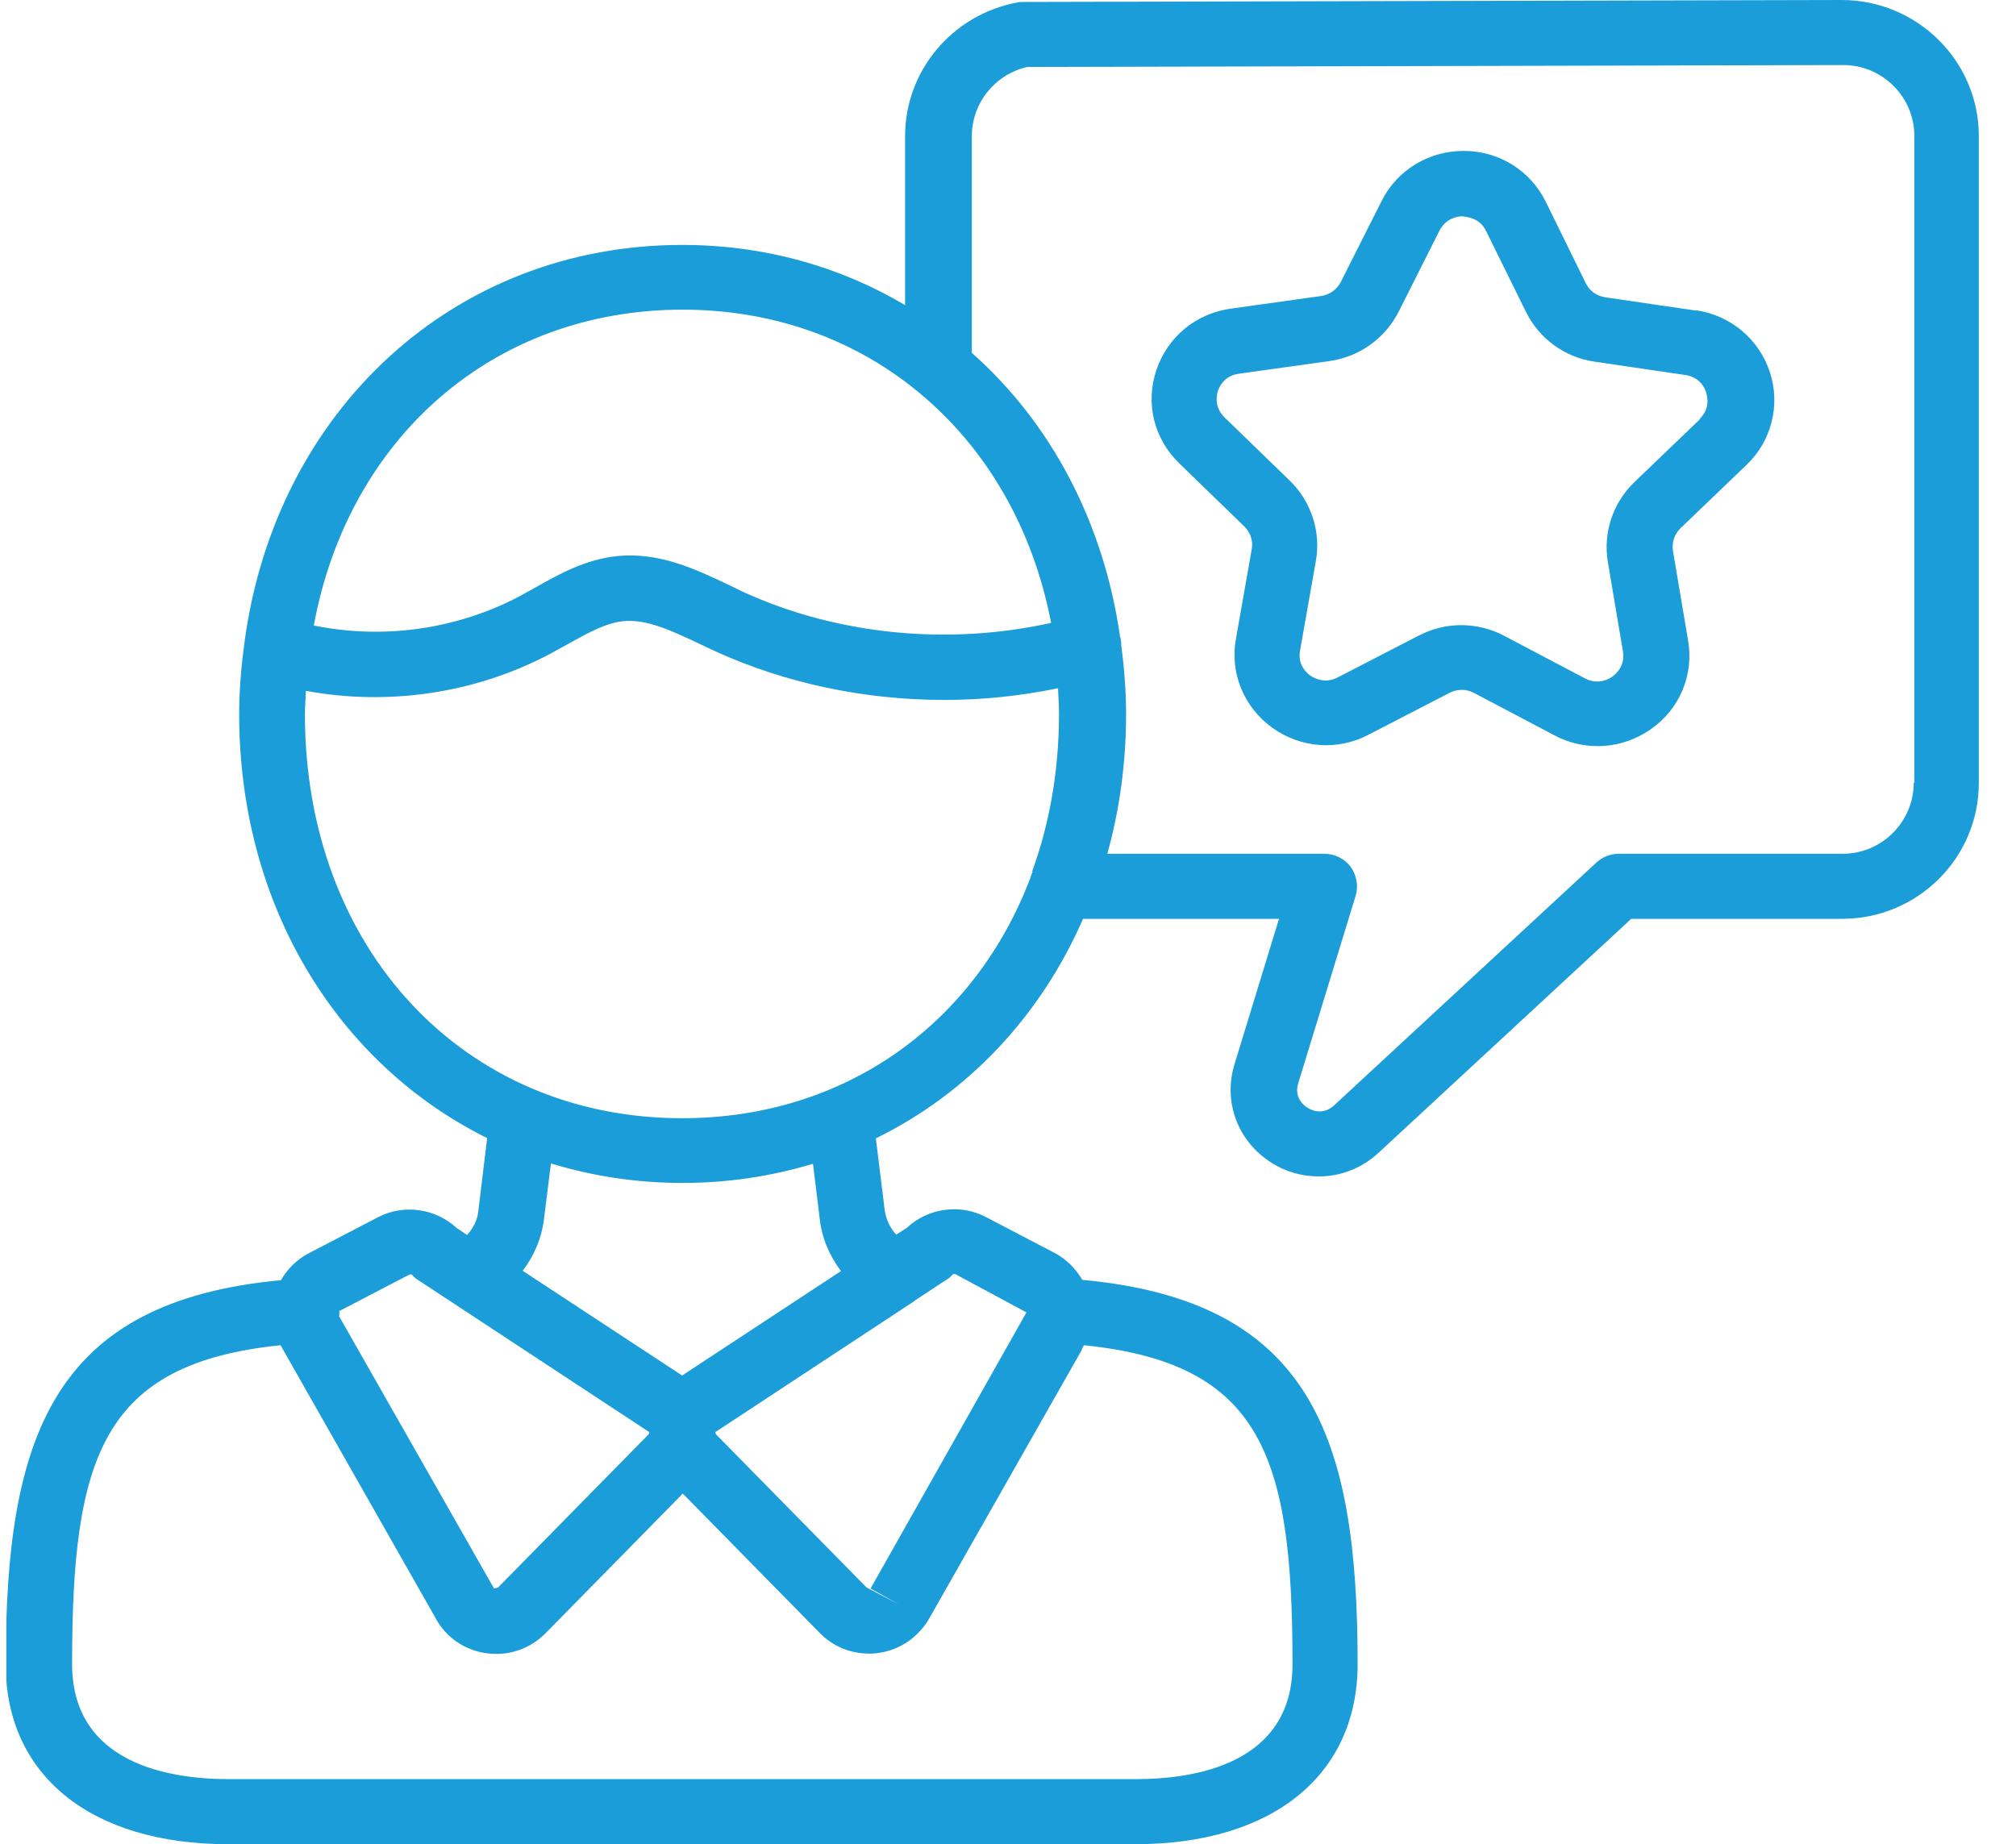 <?xml version="1.0" encoding="UTF-8"?> <svg xmlns="http://www.w3.org/2000/svg" width="47" height="43" viewBox="0 0 47 43" fill="none"><g id="service-personnalise-icon" clip-path="url(#clip0_179_2207)"><path id="Vector" d="M42.951 0L23.846 0.046C23.8 0.046 23.754 0.046 23.7 0.061C22.198 0.349 21.101 1.653 21.101 3.17V7.114C19.591 6.219 17.828 5.711 15.903 5.711C10.575 5.711 6.442 9.571 5.706 14.932C5.63 15.486 5.576 16.055 5.576 16.646C5.576 21.136 7.884 24.814 11.357 26.536L11.15 28.25C11.127 28.462 11.027 28.644 10.889 28.796L10.652 28.636C10.153 28.174 9.409 28.067 8.804 28.386L7.186 29.228C6.918 29.372 6.695 29.592 6.55 29.85C1.214 30.343 0.133 33.52 0.133 38.806C0.133 41.392 2.118 43 5.315 43H26.468C29.665 43 31.651 41.392 31.651 38.799C31.651 33.513 30.57 30.335 25.233 29.842C25.08 29.584 24.866 29.364 24.597 29.22L22.987 28.378C22.381 28.06 21.638 28.166 21.14 28.629L20.894 28.788C20.756 28.636 20.657 28.439 20.626 28.219L20.419 26.543C22.566 25.489 24.26 23.692 25.249 21.424H29.818L28.783 24.806C28.507 25.694 28.86 26.627 29.657 27.12C29.994 27.332 30.37 27.43 30.746 27.43C31.252 27.43 31.75 27.241 32.141 26.877L38.029 21.424H42.944C44.707 21.424 46.133 20.006 46.133 18.254V3.17C46.133 1.426 44.699 0 42.936 0H42.951ZM15.911 7.22C18.004 7.22 19.859 7.895 21.323 9.07C21.354 9.101 21.385 9.116 21.416 9.146C22.98 10.435 24.076 12.293 24.505 14.523C22.121 15.054 19.537 14.811 17.329 13.803L17 13.643C16.233 13.279 15.367 12.862 14.377 12.968C13.649 13.044 13.036 13.385 12.499 13.689C12.369 13.757 12.246 13.833 12.116 13.901C10.652 14.675 8.934 14.917 7.316 14.584C8.121 10.215 11.495 7.22 15.918 7.22H15.911ZM7.922 30.563L9.54 29.721C9.54 29.721 9.563 29.713 9.57 29.713C9.586 29.713 9.609 29.721 9.616 29.736C9.655 29.782 9.701 29.819 9.754 29.85L15.136 33.391C15.136 33.391 15.136 33.429 15.121 33.444L11.61 37.016L11.518 37.039L7.907 30.692C7.907 30.692 7.922 30.578 7.907 30.563H7.922ZM12.185 29.63C12.453 29.281 12.63 28.864 12.683 28.416L12.844 27.127C13.81 27.423 14.838 27.582 15.911 27.582C16.984 27.582 17.996 27.423 18.954 27.135L19.108 28.394C19.154 28.856 19.338 29.281 19.606 29.637L15.903 32.072L12.185 29.63ZM25.218 31.465C25.218 31.465 25.249 31.397 25.272 31.366C29.435 31.791 30.133 33.975 30.133 38.806C30.133 41.134 27.848 41.483 26.483 41.483H5.331C3.966 41.483 1.681 41.134 1.681 38.799C1.681 33.975 2.379 31.791 6.542 31.366C6.557 31.389 6.565 31.412 6.58 31.435L10.207 37.82C10.467 38.237 10.905 38.503 11.403 38.556C11.457 38.556 11.51 38.563 11.572 38.563C12.008 38.563 12.415 38.389 12.722 38.078L15.918 34.825L19.108 38.071C19.415 38.389 19.828 38.556 20.258 38.556C20.311 38.556 20.373 38.556 20.427 38.548C20.917 38.495 21.354 38.23 21.638 37.782L25.226 31.465H25.218ZM21.285 30.358C21.285 30.358 21.316 30.343 21.323 30.328L22.059 29.842C22.113 29.812 22.159 29.774 22.198 29.728C22.221 29.706 22.251 29.698 22.282 29.713L23.93 30.601L20.296 37.039L20.963 37.411L20.204 37.016L16.693 33.444C16.693 33.444 16.67 33.407 16.677 33.391L21.285 30.358ZM24.076 20.325C24.053 20.37 24.038 20.416 24.022 20.469C22.734 23.859 19.713 26.073 15.903 26.073C10.805 26.073 7.109 22.114 7.109 16.654C7.109 16.464 7.125 16.29 7.132 16.108C9.049 16.464 11.081 16.169 12.813 15.251C12.951 15.175 13.089 15.099 13.227 15.024C13.68 14.773 14.109 14.53 14.515 14.485C15.075 14.424 15.673 14.713 16.317 15.016L16.67 15.183C18.334 15.941 20.174 16.32 22.014 16.32C22.903 16.32 23.792 16.229 24.666 16.047C24.674 16.244 24.689 16.442 24.689 16.646C24.689 17.974 24.467 19.21 24.061 20.325H24.076ZM44.615 18.254C44.615 19.164 43.871 19.907 42.959 19.907H37.738C37.546 19.907 37.355 19.983 37.217 20.112L31.106 25.77C30.846 26.012 30.585 25.891 30.485 25.83C30.409 25.785 30.155 25.595 30.27 25.246L31.605 20.886C31.674 20.658 31.628 20.408 31.489 20.211C31.344 20.021 31.114 19.907 30.876 19.907H25.816C26.1 18.884 26.253 17.791 26.253 16.646C26.253 16.093 26.207 15.554 26.138 15.024C26.138 14.978 26.138 14.925 26.123 14.879C26.123 14.879 26.123 14.872 26.115 14.864C25.732 12.164 24.49 9.851 22.657 8.228V3.17C22.657 2.404 23.194 1.737 23.945 1.562L42.974 1.517C43.886 1.517 44.63 2.26 44.63 3.17V18.254H44.615ZM39.539 7.242L37.423 6.932C37.224 6.901 37.056 6.78 36.971 6.605L36.036 4.702C35.675 3.974 34.947 3.519 34.127 3.519H34.119C33.306 3.519 32.571 3.966 32.21 4.687L31.259 6.575C31.168 6.75 30.999 6.871 30.807 6.901L28.691 7.197C27.878 7.311 27.219 7.857 26.959 8.63C26.698 9.404 26.905 10.23 27.488 10.799L29.013 12.278C29.151 12.415 29.22 12.612 29.182 12.809L28.814 14.895C28.668 15.691 28.998 16.487 29.657 16.965C30.317 17.443 31.183 17.511 31.904 17.132L33.797 16.153C33.974 16.062 34.181 16.062 34.357 16.153L36.243 17.147C36.557 17.314 36.902 17.397 37.247 17.397C37.684 17.397 38.121 17.261 38.497 16.995C39.164 16.525 39.493 15.729 39.355 14.932L39.003 12.847C38.972 12.65 39.033 12.46 39.179 12.316L40.712 10.845C41.303 10.284 41.51 9.449 41.264 8.683C41.011 7.91 40.352 7.356 39.547 7.235L39.539 7.242ZM39.639 9.768L38.106 11.239C37.6 11.725 37.37 12.422 37.485 13.105L37.837 15.19C37.891 15.524 37.684 15.706 37.592 15.774C37.5 15.842 37.255 15.971 36.956 15.82L35.07 14.826C34.755 14.659 34.41 14.576 34.066 14.576C33.721 14.576 33.391 14.659 33.077 14.819L31.183 15.797C30.884 15.949 30.639 15.812 30.547 15.752C30.454 15.683 30.247 15.494 30.309 15.168L30.677 13.082C30.799 12.399 30.57 11.694 30.071 11.209L28.546 9.73C28.308 9.495 28.361 9.222 28.392 9.116C28.43 9.01 28.546 8.759 28.883 8.714L30.999 8.418C31.697 8.319 32.294 7.887 32.609 7.265L33.559 5.377C33.713 5.081 33.989 5.043 34.096 5.043C34.211 5.066 34.487 5.074 34.641 5.377L35.576 7.273C35.883 7.895 36.48 8.335 37.178 8.433L39.294 8.744C39.632 8.797 39.746 9.047 39.777 9.154C39.808 9.26 39.869 9.533 39.624 9.768H39.639Z" fill="#1A9DD9"></path></g><defs><clipPath id="clip0_179_2207"><rect width="46" height="43" fill="white" transform="translate(0.148)"></rect></clipPath></defs></svg> 